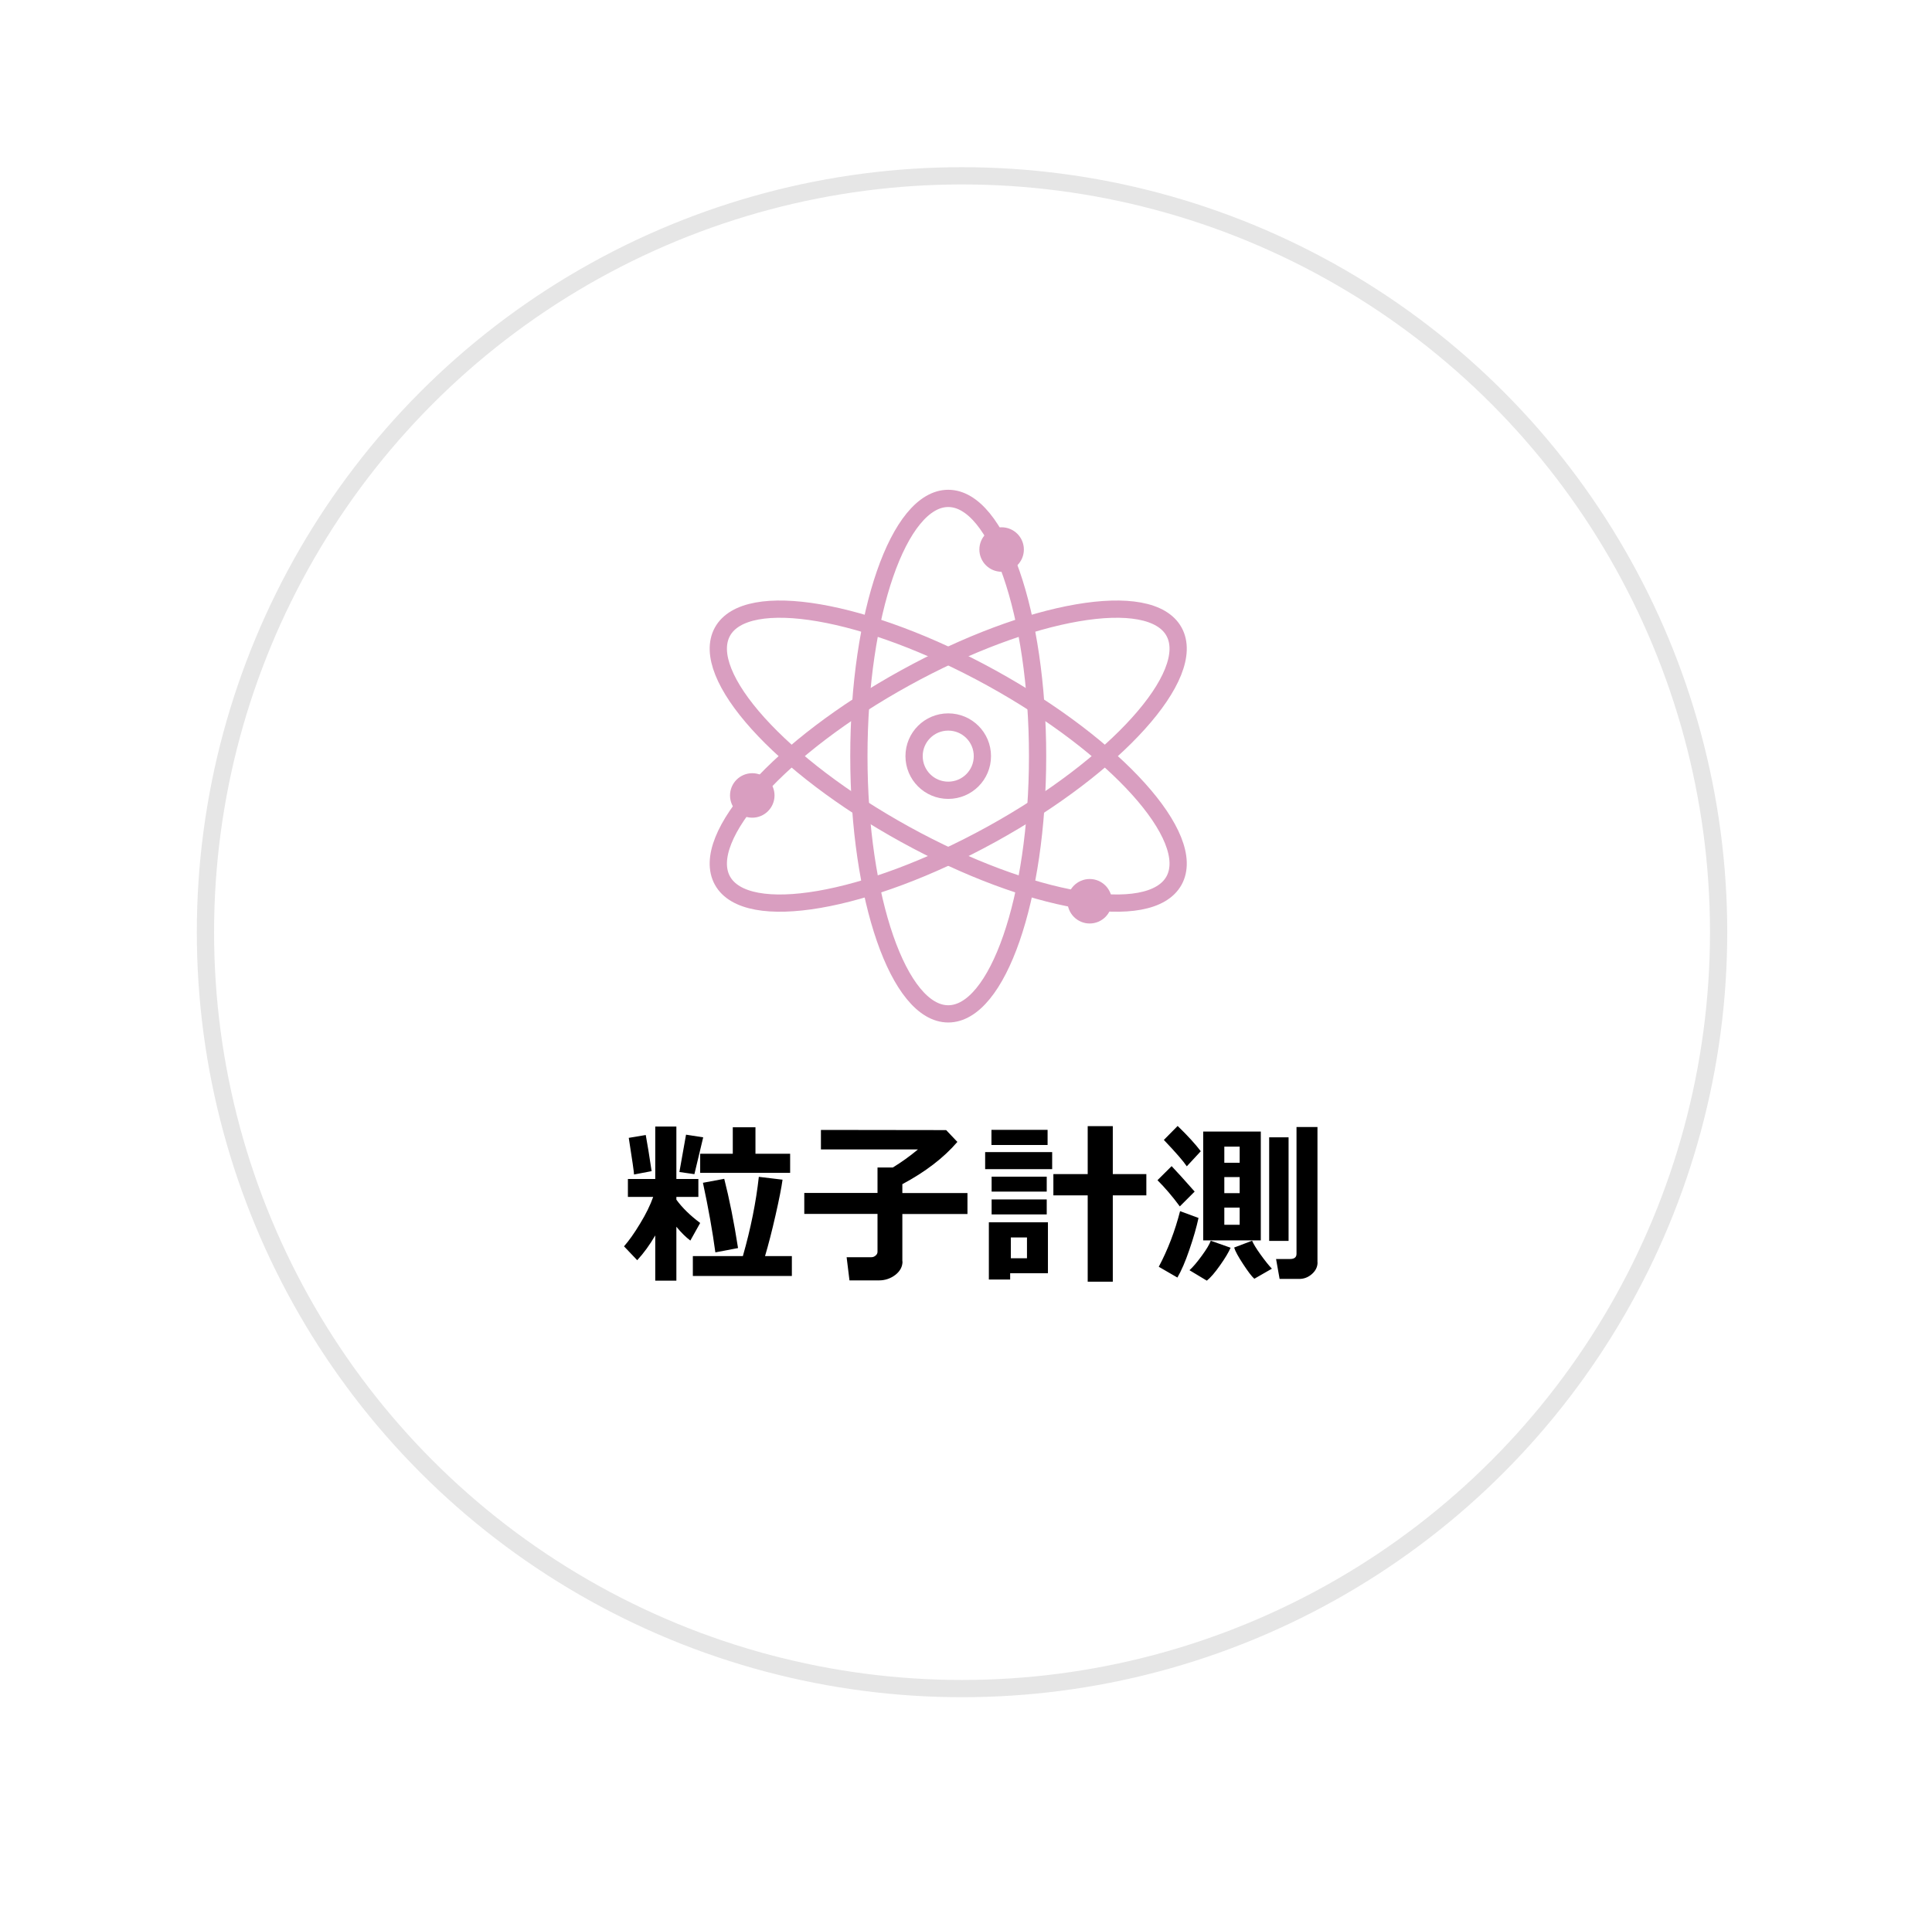 <?xml version="1.0" encoding="UTF-8"?>
<svg id="_レイヤー_2" data-name="レイヤー 2" xmlns="http://www.w3.org/2000/svg" xmlns:xlink="http://www.w3.org/1999/xlink" viewBox="0 0 224 223">
  <defs>
    <style>
      .cls-1 {
        filter: url(#drop-shadow-2);
        stroke: #e6e6e6;
      }

      .cls-1, .cls-2 {
        fill: none;
        stroke-miterlimit: 10;
        stroke-width: 2px;
      }

      .cls-2 {
        stroke: #d99ec0;
      }

      .cls-3 {
        fill: #fff;
        filter: url(#drop-shadow-1);
      }
    </style>
    <filter id="drop-shadow-1" x="0" y="0" width="224" height="223" filterUnits="userSpaceOnUse">
      <feOffset dx="0" dy="4.03"/>
      <feGaussianBlur result="blur" stdDeviation="4.03"/>
      <feFlood flood-color="#000" flood-opacity=".2"/>
      <feComposite in2="blur" operator="in"/>
      <feComposite in="SourceGraphic"/>
    </filter>
    <filter id="drop-shadow-2" x="22.83" y="18.39" width="177.43" height="178.44" filterUnits="userSpaceOnUse">
      <feOffset dx="0" dy="1.01"/>
      <feGaussianBlur result="blur-2" stdDeviation="0"/>
      <feFlood flood-color="#fff" flood-opacity="1"/>
      <feComposite in2="blur-2" operator="in"/>
      <feComposite in="SourceGraphic"/>
    </filter>
  </defs>
  <g id="_饑6" data-name="ﾑ饑6">
    <g>
      <circle class="cls-3" cx="111.54" cy="107.1" r="98.68"/>
      <circle class="cls-1" cx="111.54" cy="107.1" r="87.72"/>
      <g>
        <path d="M75.96,143.29c-.62,1.07-1.31,2.02-2.08,2.86l-1.53-1.61c.57-.65,1.2-1.53,1.87-2.65.68-1.11,1.18-2.14,1.51-3.08h-2.93v-2.08h3.17v-6.08h2.45v6.08h2.55v2.08h-2.55v.32c.7.96,1.62,1.85,2.76,2.7l-1.14,2.04c-.51-.38-1.05-.91-1.62-1.6v6.25h-2.45v-5.24ZM75.55,135.82l-2.04.39c0-.24-.2-1.65-.61-4.25l1.97-.33c.19,1.03.42,2.42.68,4.19ZM81.53,131.9c-.16.69-.5,2.11-1.02,4.27l-1.74-.25.77-4.33,1.99.31ZM91.8,147.98h-11.47v-2.31h5.8c.92-3.22,1.53-6.28,1.85-9.19l2.75.33c-.12.89-.39,2.26-.81,4.11-.42,1.85-.83,3.44-1.22,4.75h3.11v2.31ZM91.61,136.02h-10.43v-2.22h3.78v-3.07h2.63v3.07h4.02v2.22ZM85.57,144.74l-2.63.5c-.33-2.46-.81-5.15-1.44-8.07l2.47-.46c.59,2.32,1.13,5,1.6,8.03Z"/>
        <path d="M104.64,146.28c0,.62-.28,1.14-.83,1.57-.55.42-1.19.64-1.9.64h-3.42l-.33-2.69h2.87c.18,0,.34-.06.49-.19.15-.12.22-.27.22-.44v-4.39h-8.49v-2.43h8.49v-2.95h1.77c1.03-.63,2-1.33,2.92-2.1h-11.25v-2.26l14.52.02,1.3,1.37c-1.59,1.85-3.72,3.48-6.38,4.9v1.03h7.55v2.43h-7.55v5.5Z"/>
        <path d="M121.99,135.59h-7.77v-1.98h7.77v1.98ZM121.51,147.66h-4.39v.73h-2.47v-6.64h6.85v5.91ZM121.46,132.79h-6.51v-1.76h6.51v1.76ZM121.36,138.19h-6.39v-1.73h6.39v1.73ZM121.36,140.84h-6.39v-1.74h6.39v1.74ZM119.07,145.92v-2.41h-1.87v2.41h1.87ZM129.02,148.64h-2.91v-10.01h-3.98v-2.47h3.98v-5.56h2.91v5.56h3.89v2.47h-3.89v10.01Z"/>
        <path d="M138.51,138.19l-1.72,1.72c-.86-1.17-1.73-2.18-2.59-3.04l1.64-1.63c.65.68,1.53,1.66,2.67,2.95ZM138.96,141.24c-.23,1.07-.58,2.3-1.06,3.69-.47,1.39-.94,2.46-1.39,3.23l-2.16-1.25c1.06-2,1.88-4.15,2.47-6.45l2.14.79ZM139.22,133.51l-1.62,1.75c-.38-.57-1.26-1.59-2.66-3.06l1.6-1.62c1.17,1.13,2.06,2.11,2.68,2.93ZM142.68,144.7c-.23.53-.64,1.22-1.23,2.05-.59.84-1.1,1.43-1.53,1.77l-2.01-1.21c.42-.38.89-.94,1.43-1.68.54-.74.89-1.32,1.04-1.74l2.29.81ZM146.18,143.85h-6.68v-12.62h6.68v12.62ZM143.73,134.85v-1.87h-1.78v1.87h1.78ZM141.95,138.37h1.78v-1.86h-1.78v1.86ZM143.73,140.05h-1.78v1.99h1.78v-1.99ZM147.47,147.13l-2.04,1.17c-.3-.26-.73-.83-1.3-1.7-.57-.87-.92-1.51-1.04-1.92l2.08-.79c.15.36.47.89.98,1.6.51.71.95,1.26,1.32,1.65ZM149.4,143.91h-2.25v-12.01h2.25v12.01ZM152.76,146.4c0,.52-.22.97-.65,1.35-.43.38-.92.57-1.48.57h-2.27l-.41-2.31h1.62c.5,0,.75-.2.75-.6v-14.71h2.43v15.7Z"/>
      </g>
      <g>
        <path class="cls-2" d="M114.94,96.76c14.46-7.97,23.94-18.49,21.18-23.5-2.76-5.01-16.72-2.61-31.18,5.36-14.46,7.97-23.94,18.49-21.18,23.5,2.76,5.01,16.72,2.61,31.18-5.36Z"/>
        <path class="cls-2" d="M104.94,96.76c-14.46-7.97-23.94-18.49-21.18-23.5,2.76-5.01,16.72-2.61,31.18,5.36,14.46,7.97,23.94,18.49,21.18,23.5-2.76,5.01-16.72,2.61-31.18-5.36Z"/>
        <ellipse class="cls-2" cx="109.94" cy="87.69" rx="10.36" ry="29.89"/>
        <path class="cls-2" d="M113.9,87.69c0,2.19-1.77,3.96-3.96,3.96s-3.96-1.77-3.96-3.96,1.77-3.96,3.96-3.96,3.96,1.77,3.96,3.96Z"/>
        <path class="cls-2" d="M117.71,63.73c0,.87-.71,1.58-1.58,1.58s-1.58-.71-1.58-1.58.71-1.58,1.58-1.58,1.58.71,1.58,1.58Z"/>
        <path class="cls-2" d="M127.92,104.52c0,.87-.71,1.58-1.58,1.58s-1.58-.71-1.58-1.58.71-1.58,1.58-1.58,1.58.71,1.58,1.58Z"/>
        <path class="cls-2" d="M88.8,92.25c0,.87-.71,1.58-1.58,1.58s-1.58-.71-1.58-1.58.71-1.58,1.58-1.58,1.58.71,1.58,1.58Z"/>
      </g>
    </g>
  </g>
</svg>